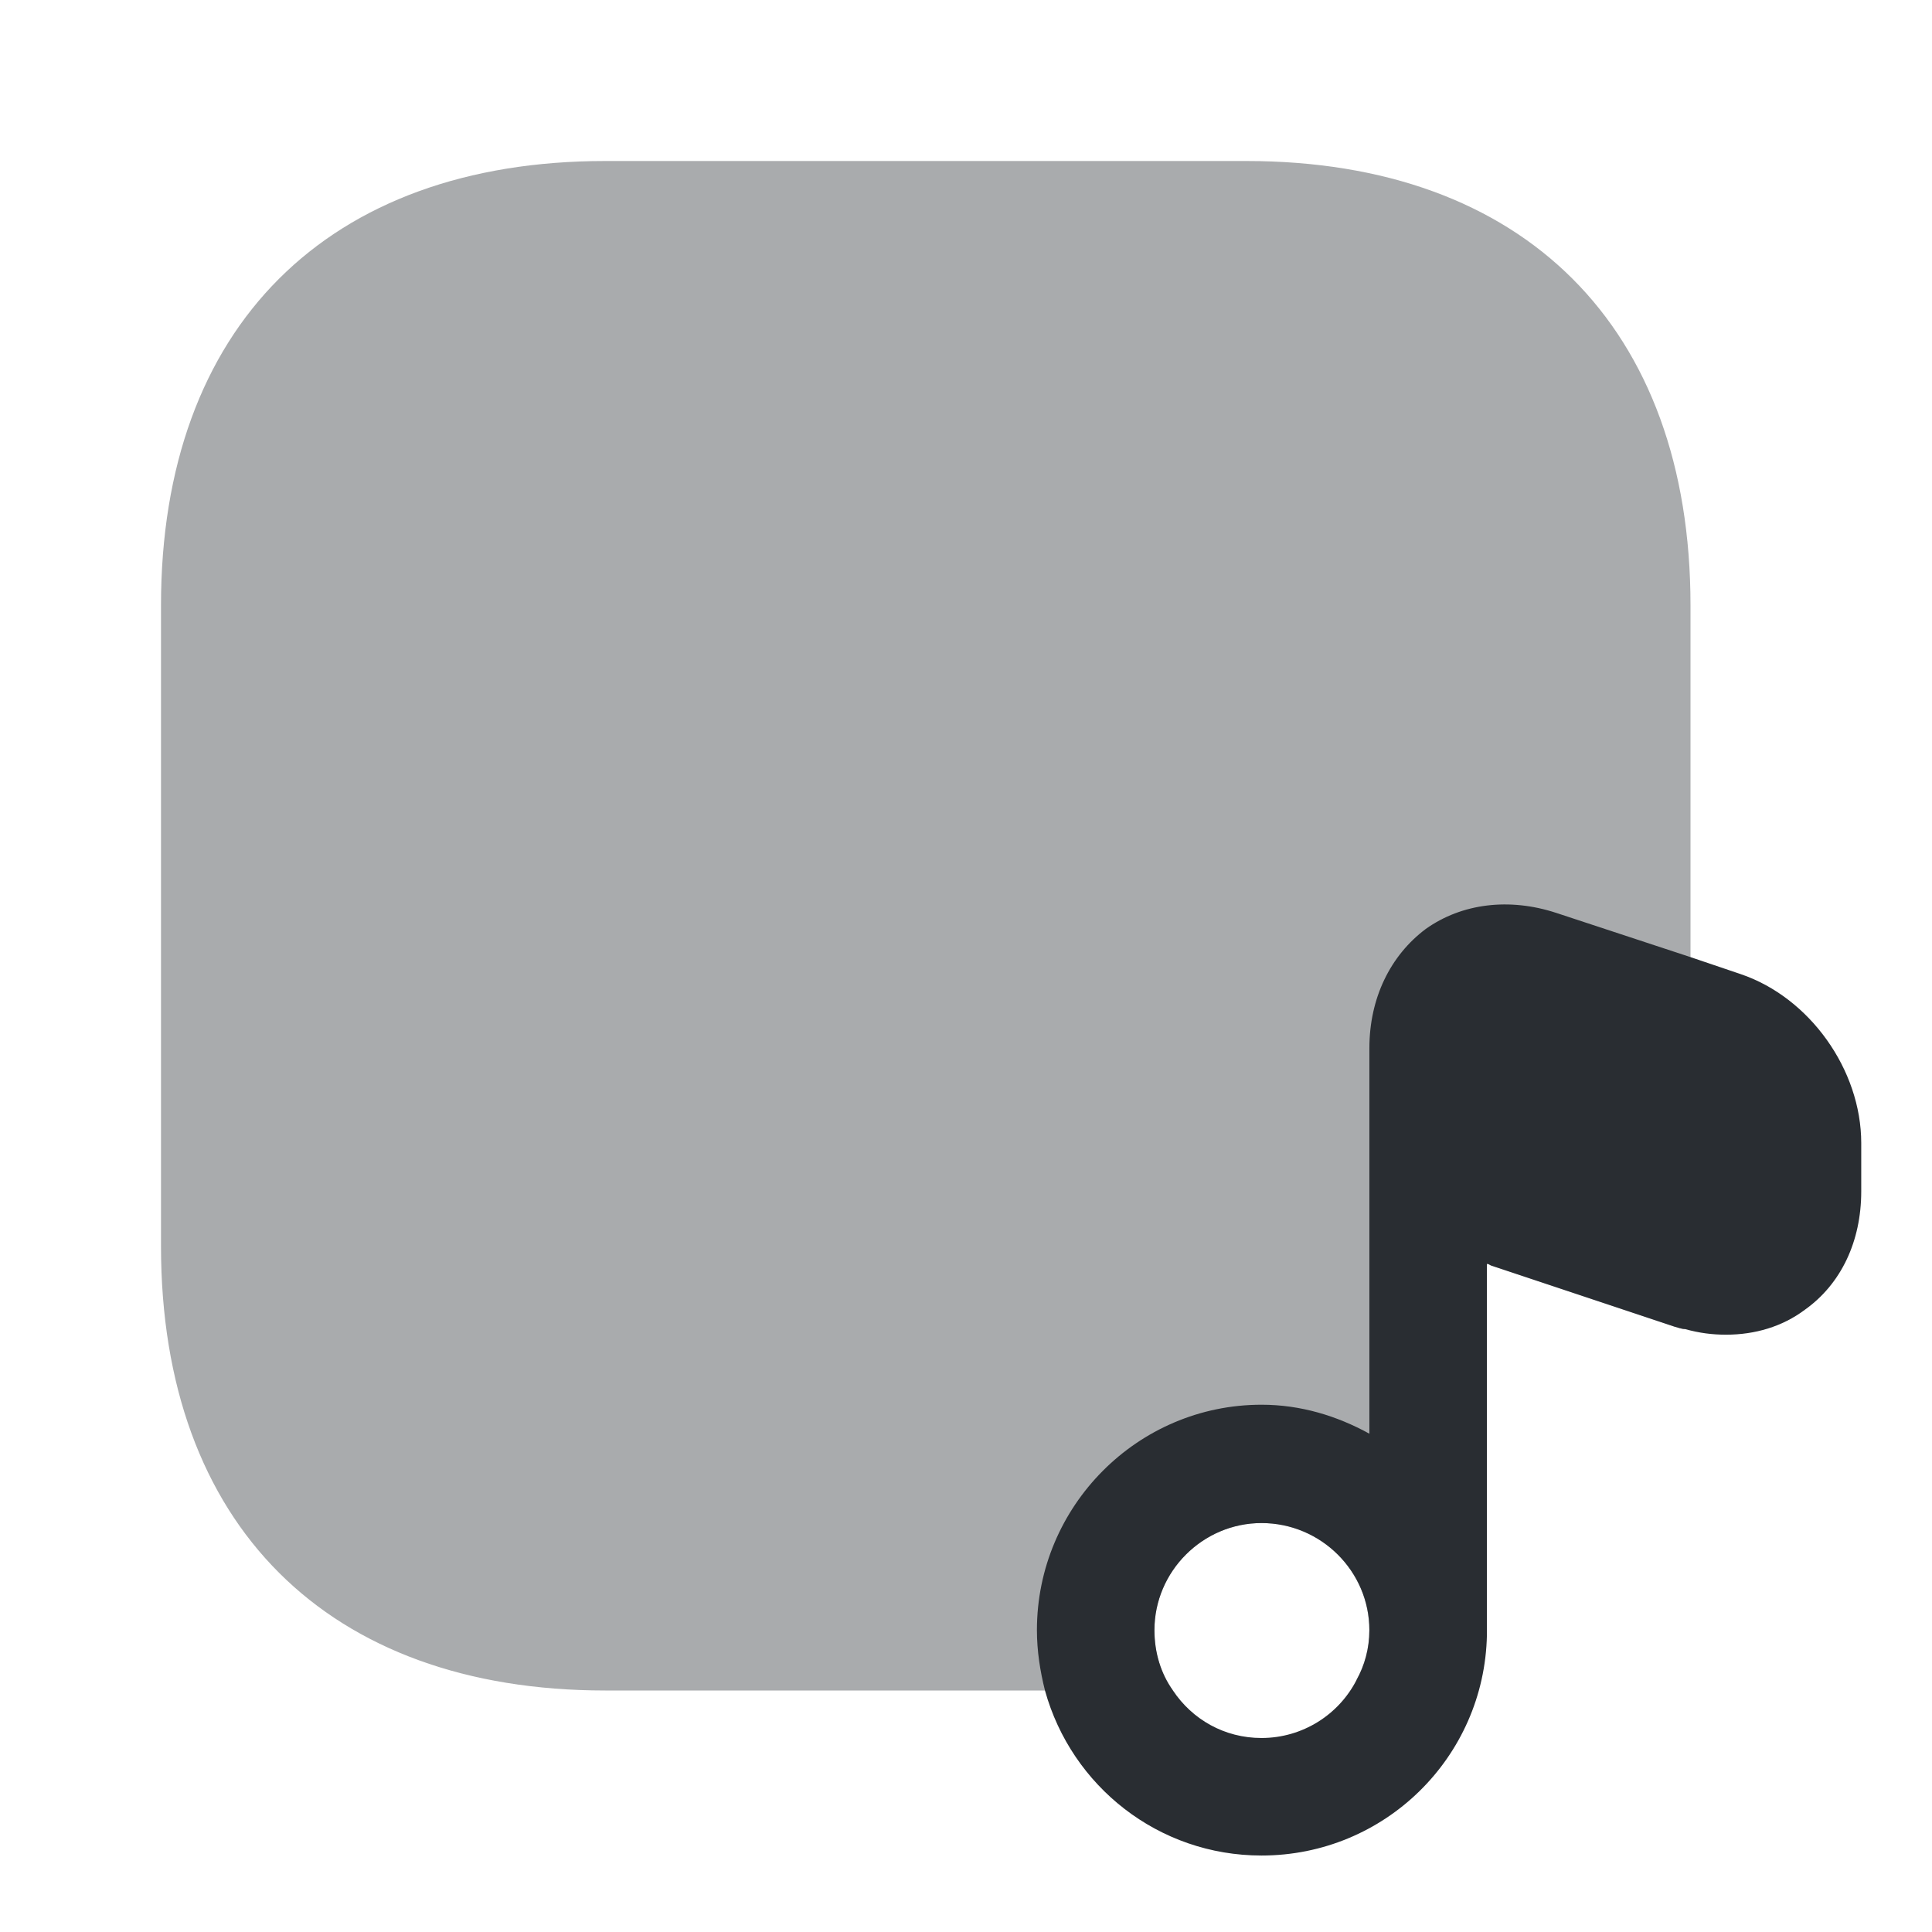 <?xml version="1.0" encoding="utf-8"?>
<svg width="800px" height="800px" viewBox="0 0 24 24" fill="none" xmlns="http://www.w3.org/2000/svg">
<path opacity="0.4" d="M21 7.52V15.48C21 15.84 20.98 16.19 20.93 16.51C20.89 16.51 20.84 16.49 20.8 16.48L18.52 15.72C18.5 15.71 18.49 15.7 18.47 15.7V20.31C17.99 20.58 17.45 20.77 16.85 20.87C16.95 20.69 17.01 20.48 17.01 20.25C17.01 19.52 16.41 18.92 15.67 18.92C14.94 18.92 14.34 19.52 14.34 20.25C14.34 20.53 14.42 20.79 14.57 21H7.52C4.07 21 2 18.94 2 15.48V7.52C2 4.06 4.07 2 7.52 2H15.48C18.93 2 21 4.06 21 7.52Z" fill="#292D32"/>
<path d="M21.621 12.1L21.001 11.89L19.331 11.34C18.751 11.15 18.161 11.22 17.711 11.54C17.271 11.87 17.011 12.4 17.011 13.02V17.81C16.611 17.59 16.161 17.45 15.671 17.45C14.131 17.45 12.881 18.71 12.881 20.25C12.881 20.51 12.921 20.76 12.981 21C13.311 22.19 14.391 23.05 15.671 23.05C17.201 23.05 18.441 21.83 18.471 20.31V15.7C18.491 15.7 18.501 15.71 18.521 15.72L20.801 16.48C20.841 16.49 20.891 16.51 20.931 16.51C21.111 16.56 21.271 16.58 21.441 16.58C21.801 16.58 22.141 16.48 22.421 16.27C22.871 15.95 23.121 15.42 23.121 14.8V14.2C23.121 13.29 22.481 12.39 21.621 12.1ZM15.671 21.59C15.211 21.59 14.811 21.36 14.571 21C14.421 20.79 14.341 20.53 14.341 20.25C14.341 19.52 14.941 18.92 15.671 18.92C16.411 18.92 17.011 19.52 17.011 20.25C17.011 20.48 16.951 20.69 16.851 20.87C16.631 21.3 16.181 21.59 15.671 21.59Z" fill="#292D32"/>
</svg>